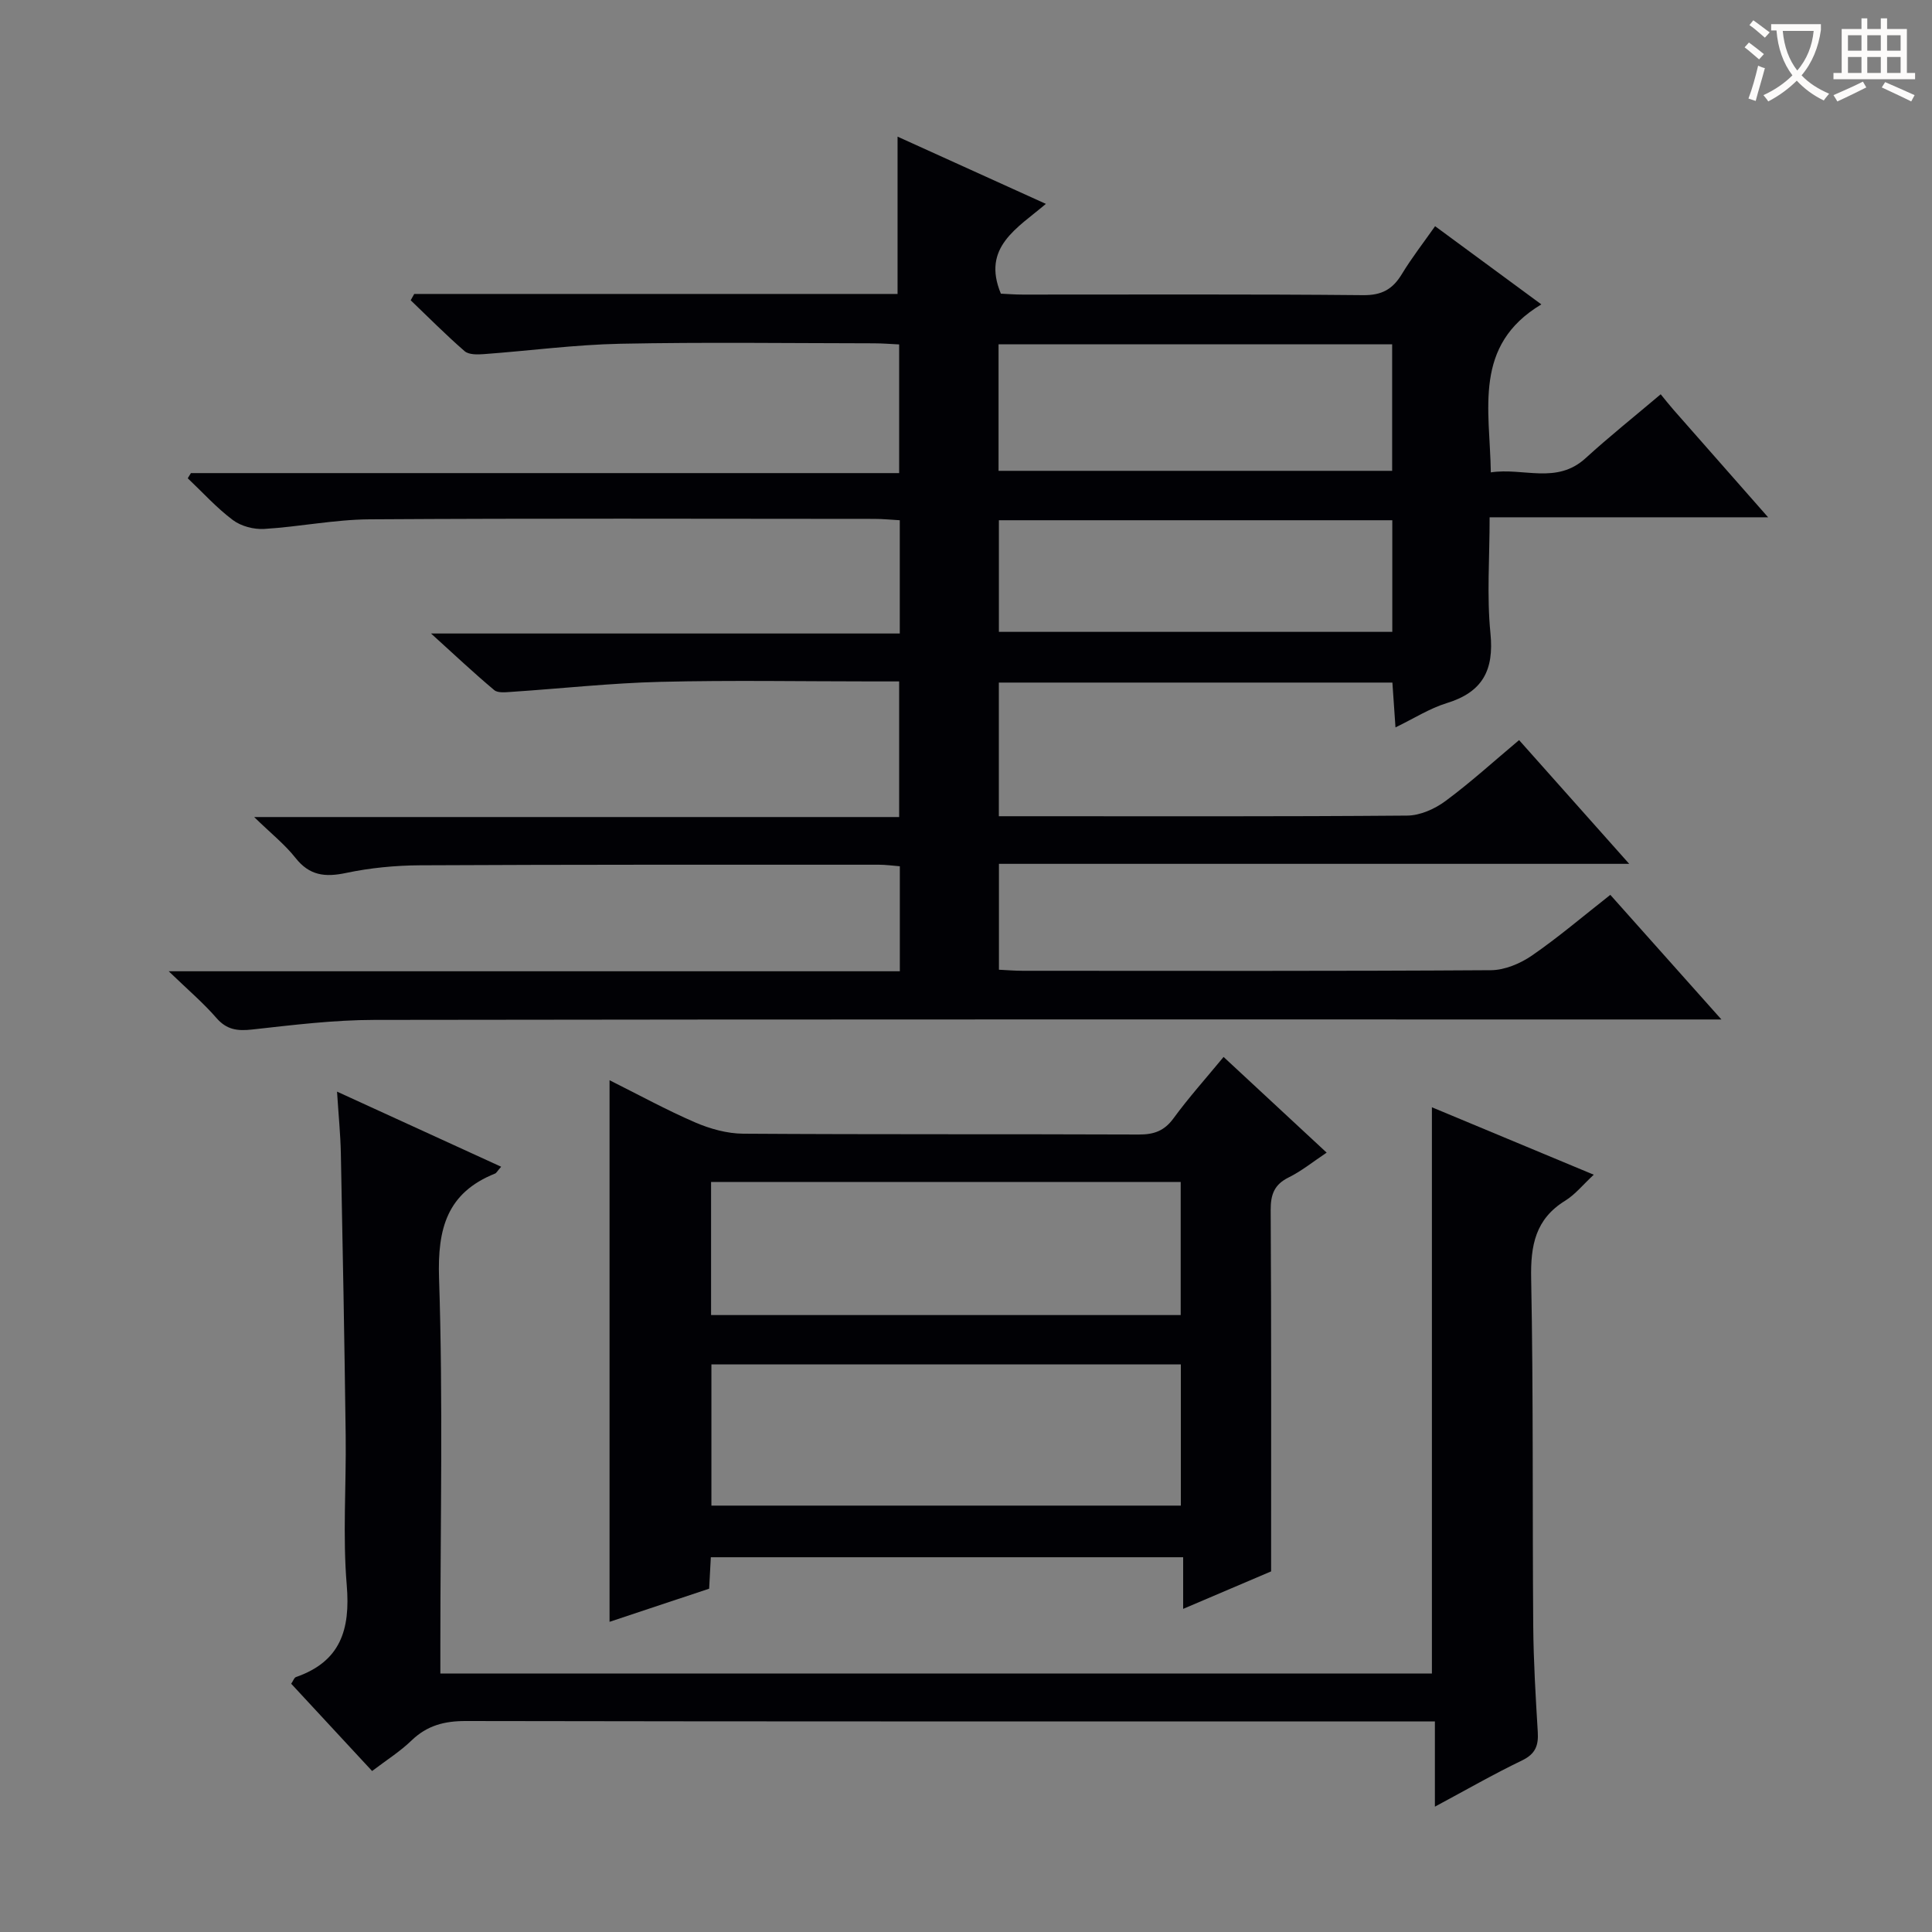 <svg enable-background="new 0 0 400 400" viewBox="0 0 400 400" xmlns="http://www.w3.org/2000/svg"><rect x="0" y="0" width="400" height="400" fill="#808080" stroke="none"/><g fill="#010105"><path d="m85.76 60.86h100.07c0-10.96 0-21.53 0-32.57 9.75 4.42 19.87 9.01 30.71 13.92-5.93 5.05-13.33 8.97-9.32 18.59 1.29.06 2.91.19 4.52.19 23.5.01 46.99-.11 70.49.12 3.89.04 6.12-1.24 8.02-4.38 2.05-3.38 4.5-6.52 6.87-9.9 7.23 5.32 14.14 10.41 22 16.19-14.18 8.5-10.66 21.71-10.46 34.78 6.76-1.03 13.61 2.55 19.61-2.93 4.9-4.47 10.09-8.61 15.56-13.24.97 1.18 1.79 2.23 2.66 3.22 6.24 7.11 12.5 14.21 19.58 22.25-19.63 0-38.25 0-57.66 0 0 8.5-.6 16.32.17 24 .77 7.66-1.62 12.19-9.04 14.47-3.55 1.09-6.8 3.18-10.62 5.03-.24-3.51-.44-6.28-.64-9.28-27.22 0-54.15 0-81.48 0v27.67h5.06c26.5 0 52.99.09 79.49-.13 2.67-.02 5.7-1.37 7.9-3 5.2-3.84 10-8.22 15.26-12.63 7.5 8.42 14.84 16.68 22.8 25.62-43.96 0-87.02 0-130.49 0v21.92c1.67.08 3.28.22 4.89.22 32.33.01 64.66.09 96.98-.12 2.85-.02 6.05-1.37 8.46-3.02 5.46-3.76 10.53-8.09 16.25-12.58 7.44 8.35 14.77 16.57 23 25.8-3.12 0-5.03 0-6.94 0-90.65 0-181.3-.05-271.96.09-8.43.01-16.89 1.06-25.29 1.99-3.07.34-5.29.06-7.43-2.42-2.68-3.09-5.84-5.77-9.85-9.64h151.37c0-7.48 0-14.41 0-21.74-1.5-.12-2.93-.32-4.35-.32-31.66 0-63.32-.04-94.98.12-5.13.03-10.34.53-15.35 1.59-4.32.91-7.55.55-10.44-3.12-2.21-2.8-5.08-5.07-8.56-8.46h133.54c0-9.43 0-18.45 0-28.08-1.89 0-3.66 0-5.43 0-14.66 0-29.34-.27-43.99.09-10.28.25-20.54 1.39-30.82 2.07-1.21.08-2.82.28-3.59-.36-4.17-3.49-8.14-7.23-13.09-11.72h97.05c0-7.98 0-15.41 0-23.45-1.79-.1-3.54-.28-5.3-.28-34.83-.02-69.66-.13-104.48.09-7.27.05-14.52 1.55-21.81 1.99-2.15.13-4.79-.56-6.49-1.84-3.38-2.53-6.25-5.73-9.34-8.65.22-.36.44-.71.66-1.07h146.63c0-8.98 0-17.54 0-26.64-1.72-.08-3.47-.23-5.22-.23-17.5-.02-35-.26-52.49.09-9.45.19-18.87 1.46-28.31 2.15-1.32.1-3.08.13-3.94-.61-3.86-3.35-7.47-7-11.17-10.54.25-.44.49-.88.73-1.31zm120.98 36.62h81.49c0-8.92 0-17.49 0-26.2-27.29 0-54.23 0-81.49 0zm.07 10.23v23.11h81.45c0-7.73 0-15.27 0-23.11-27.21 0-54.09 0-81.45 0z"/><path d="m103.76 241.56c-.83.94-.99 1.31-1.26 1.41-9.94 3.99-11.94 11.36-11.6 21.65.84 25.3.27 50.65.27 75.98v5.89h205.29c0-38.94 0-77.81 0-117.24 11.13 4.64 22.11 9.21 33.51 13.96-2.24 2.08-3.84 4.1-5.91 5.38-6.17 3.8-7.19 9.25-7.05 16.1.47 23.99.24 47.99.43 71.98.06 7.31.5 14.63.94 21.93.17 2.8-.49 4.54-3.24 5.87-5.94 2.86-11.68 6.16-18.06 9.58 0-6.05 0-11.47 0-17.65-2.46 0-4.56 0-6.65 0-64.66 0-129.32.04-193.98-.08-4.45-.01-8.03.92-11.26 4.04-2.36 2.28-5.19 4.06-8.15 6.31-5.74-6.19-11.24-12.13-16.75-18.07.42-.61.61-1.25.98-1.38 9.23-3.21 11.29-9.81 10.52-19.02-.86-10.26-.09-20.65-.22-30.98-.25-19.48-.61-38.95-1-58.43-.08-3.94-.48-7.88-.79-12.78 11.75 5.38 22.67 10.37 33.98 15.55z"/><path d="m263.17 325.34c-5.22 2.22-11.46 4.88-18.21 7.76 0-3.78 0-7.03 0-10.69-32.73 0-65.07 0-97.79 0-.11 2.05-.22 4.15-.35 6.51-6.78 2.26-13.53 4.5-20.62 6.86 0-37.4 0-74.35 0-112.13 5.99 2.99 11.75 6.15 17.74 8.74 3.09 1.33 6.61 2.31 9.94 2.33 27.31.18 54.62.06 81.92.17 3.12.01 5.26-.75 7.16-3.35 3.13-4.28 6.69-8.25 10.37-12.71 7.03 6.52 13.92 12.92 21.34 19.81-2.78 1.85-5.17 3.8-7.86 5.13-3 1.48-3.74 3.55-3.73 6.76.15 24.59.09 49.2.09 74.81zm-18.69-13.62c0-9.94 0-19.5 0-29.23-32.58 0-64.81 0-97.19 0v29.23zm-97.26-39.45h97.23c0-9.34 0-18.36 0-27.56-32.59 0-64.8 0-97.23 0z"/></g><path d="m362.1 8.8c1.1.8 2.1 1.6 3.1 2.4l-1 1.1c-1.3-1.1-2.3-2-3-2.5zm1.9 4.8c.5.2.9.4 1.4.5-.6 2.3-1.3 4.5-1.9 6.8l-1.5-.5c.8-2.1 1.4-4.3 2-6.8zm-1-9.4c1.3.9 2.4 1.8 3.4 2.5l-1 1.1c-1.4-1.2-2.4-2.1-3.2-2.6zm3.7 2.2v-1.4h10.3v1.2c-.5 3.6-1.8 6.8-4 9.4 1.5 1.6 3.4 2.8 5.7 3.8-.3.4-.7.8-1.1 1.4-2.3-1.1-4.1-2.5-5.6-4.1-1.6 1.6-3.6 3.1-5.9 4.3-.3-.5-.7-.9-1-1.3 2.4-1.1 4.4-2.5 6-4.1-1.9-2.5-3-5.6-3.3-9.3h-1.1zm8.8 0h-6.4c.3 3.3 1.3 6 3 8.2 2-2.3 3.1-5.1 3.4-8.2z" fill="#fcfbfa"/><path d="m385.3 3.8h1.3v2.2h2.8v-2.2h1.3v2.2h4.1v9.1h1.7v1.3h-16.9v-1.3h1.7v-9.1h4.1v-2.2zm.4 13.1.7 1.2c-1.8.9-3.8 1.9-6 2.9-.2-.4-.5-.8-.8-1.3 2.3-1 4.3-1.9 6.1-2.8zm-3.1-6.4h2.8v-3.2h-2.8zm0 4.6h2.8v-3.3h-2.8zm4-4.6h2.8v-3.2h-2.8zm0 4.6h2.8v-3.3h-2.8zm3.7 1.9c2.1.9 4.1 1.8 6.1 2.7l-.7 1.3c-2.2-1.1-4.2-2-6.1-2.9zm3.2-9.7h-2.8v3.2h2.8zm-2.8 7.8h2.8v-3.3h-2.8z" fill="#fcfbfa"/></svg>